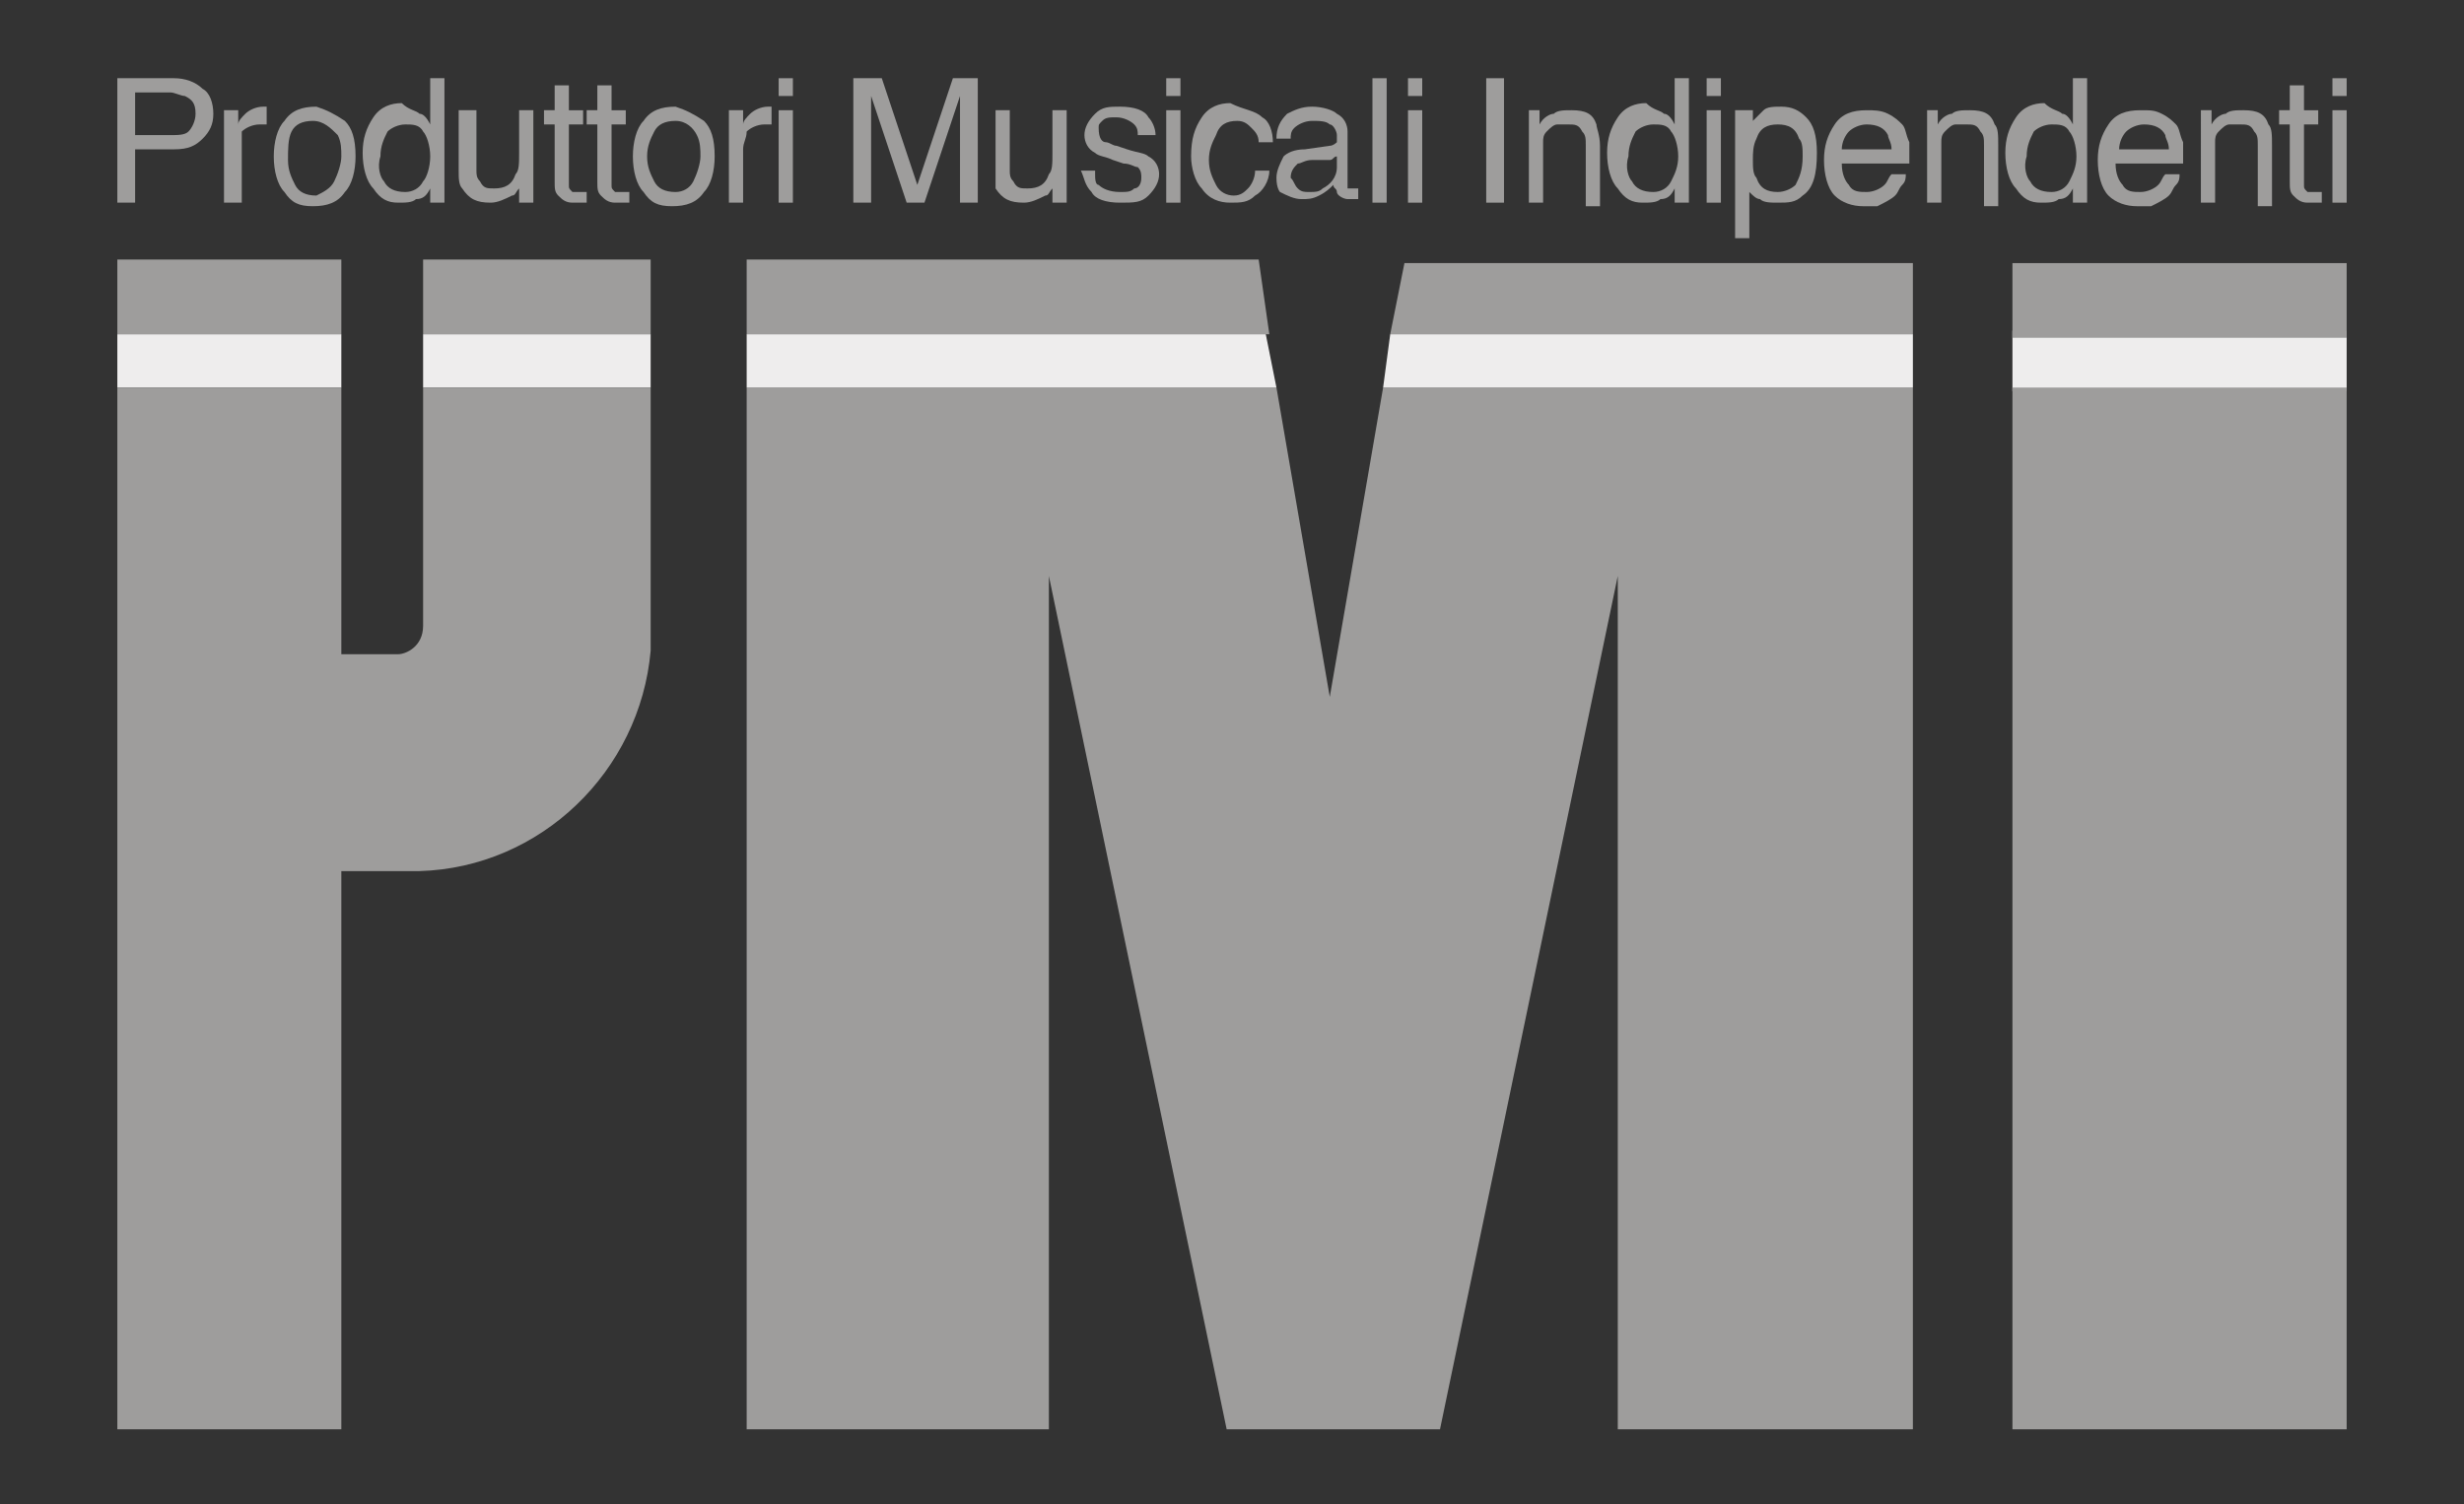 <?xml version="1.0" encoding="utf-8"?>
<!-- Generator: Adobe Illustrator 25.1.0, SVG Export Plug-In . SVG Version: 6.00 Build 0)  -->
<svg version="1.1" id="Livello_1" xmlns="http://www.w3.org/2000/svg" xmlns:xlink="http://www.w3.org/1999/xlink" x="0px" y="0px"
	 viewBox="0 0 69.3 42.3" style="enable-background:new 0 0 69.3 42.3;" xml:space="preserve">
<rect x="0" y="0" width="69.3" height="42.3" fill="#333333" stroke="none"/>
<style type="text/css">
	.st0{fill:#9E9D9C;}
	.st1{fill:none;stroke:#000000;stroke-width:0.149;}
	.st2{fill:#EEEDED;}
</style>
<g>
	<g>
		<path class="st0" d="M5.2,2.7c-0.1,0-0.3-0.1-0.4-0.1h-1v1.2h1c0.2,0,0.4,0,0.5-0.1c0.1-0.1,0.2-0.3,0.2-0.5
			C5.5,2.9,5.4,2.8,5.2,2.7 M3.3,2.2h1.6c0.3,0,0.6,0.1,0.8,0.3C5.9,2.6,6,2.9,6,3.2c0,0.3-0.1,0.5-0.3,0.7C5.5,4.1,5.3,4.2,4.9,4.2
			H3.8v1.5H3.3V2.2z"/>
		<path class="st0" d="M6.3,3.1h0.4v0.4c0-0.1,0.1-0.2,0.2-0.3c0.1-0.1,0.3-0.2,0.5-0.2c0,0,0,0,0,0s0.1,0,0.1,0v0.5c0,0,0,0-0.1,0
			c0,0,0,0-0.1,0c-0.2,0-0.4,0.1-0.5,0.2C6.8,3.9,6.8,4,6.8,4.2v1.5H6.3V3.1z"/>
		<path class="st0" d="M9.7,3.4c0.2,0.2,0.3,0.5,0.3,1c0,0.4-0.1,0.8-0.3,1C9.5,5.7,9.2,5.8,8.8,5.8c-0.4,0-0.6-0.1-0.8-0.4
			c-0.2-0.2-0.3-0.6-0.3-1c0-0.4,0.1-0.8,0.3-1c0.2-0.3,0.5-0.4,0.9-0.4C9.2,3.1,9.4,3.2,9.7,3.4 M9.4,5.1c0.1-0.2,0.2-0.5,0.2-0.7
			c0-0.2,0-0.4-0.1-0.6C9.3,3.6,9.1,3.4,8.8,3.4c-0.3,0-0.5,0.1-0.6,0.3C8.1,3.9,8.1,4.2,8.1,4.5c0,0.3,0.1,0.5,0.2,0.7
			c0.1,0.2,0.3,0.3,0.6,0.3C9.1,5.4,9.3,5.3,9.4,5.1"/>
		<path class="st0" d="M11.8,3.2c0.1,0,0.2,0.1,0.3,0.3V2.2h0.4v3.5h-0.4V5.3c-0.1,0.2-0.2,0.3-0.4,0.3c-0.1,0.1-0.3,0.1-0.5,0.1
			c-0.3,0-0.5-0.1-0.7-0.4c-0.2-0.2-0.3-0.6-0.3-1c0-0.4,0.1-0.7,0.3-1c0.2-0.3,0.5-0.4,0.8-0.4C11.5,3.1,11.7,3.1,11.8,3.2
			 M10.8,5.1c0.1,0.2,0.3,0.3,0.6,0.3c0.2,0,0.4-0.1,0.5-0.3C12,5,12.1,4.7,12.1,4.4c0-0.3-0.1-0.6-0.2-0.7
			c-0.1-0.2-0.3-0.2-0.5-0.2c-0.2,0-0.4,0.1-0.5,0.2c-0.1,0.2-0.2,0.4-0.2,0.7C10.6,4.7,10.7,5,10.8,5.1"/>
		<path class="st0" d="M13.4,3.1v1.7c0,0.1,0,0.2,0.1,0.3c0.1,0.2,0.2,0.2,0.4,0.2c0.3,0,0.5-0.1,0.6-0.4c0.1-0.1,0.1-0.3,0.1-0.6
			V3.1H15v2.6h-0.4l0-0.4c-0.1,0.1-0.1,0.2-0.2,0.2c-0.2,0.1-0.4,0.2-0.6,0.2c-0.4,0-0.6-0.1-0.8-0.4c-0.1-0.1-0.1-0.3-0.1-0.5V3.1
			H13.4z"/>
		<path class="st0" d="M15.6,2.4H16v0.7h0.4v0.4H16v1.7c0,0.1,0,0.1,0.1,0.2c0,0,0.1,0,0.2,0h0.1c0,0,0.1,0,0.1,0v0.3
			c0,0-0.1,0-0.2,0c-0.1,0-0.1,0-0.2,0c-0.2,0-0.3-0.1-0.4-0.2c-0.1-0.1-0.1-0.2-0.1-0.4V3.5h-0.3V3.1h0.3V2.4z"/>
		<path class="st0" d="M16.8,2.4h0.4v0.7h0.4v0.4h-0.4v1.7c0,0.1,0,0.1,0.1,0.2c0,0,0.1,0,0.2,0h0.1c0,0,0.1,0,0.1,0v0.3
			c0,0-0.1,0-0.2,0c-0.1,0-0.1,0-0.2,0c-0.2,0-0.3-0.1-0.4-0.2c-0.1-0.1-0.1-0.2-0.1-0.4V3.5h-0.3V3.1h0.3V2.4z"/>
		<path class="st0" d="M19.8,3.4c0.2,0.2,0.3,0.5,0.3,1c0,0.4-0.1,0.8-0.3,1c-0.2,0.3-0.5,0.4-0.9,0.4c-0.4,0-0.6-0.1-0.8-0.4
			c-0.2-0.2-0.3-0.6-0.3-1c0-0.4,0.1-0.8,0.3-1c0.2-0.3,0.5-0.4,0.9-0.4C19.3,3.1,19.5,3.2,19.8,3.4 M19.5,5.1
			c0.1-0.2,0.2-0.5,0.2-0.7c0-0.2,0-0.4-0.1-0.6c-0.1-0.2-0.3-0.4-0.6-0.4c-0.3,0-0.5,0.1-0.6,0.3c-0.1,0.2-0.2,0.4-0.2,0.7
			c0,0.3,0.1,0.5,0.2,0.7c0.1,0.2,0.3,0.3,0.6,0.3C19.2,5.4,19.4,5.3,19.5,5.1"/>
		<path class="st0" d="M20.5,3.1h0.4v0.4c0-0.1,0.1-0.2,0.2-0.3c0.1-0.1,0.3-0.2,0.5-0.2c0,0,0,0,0,0c0,0,0.1,0,0.1,0v0.5
			c0,0,0,0-0.1,0c0,0,0,0-0.1,0c-0.2,0-0.4,0.1-0.5,0.2C21,3.9,20.9,4,20.9,4.2v1.5h-0.4V3.1z"/>
	</g>
	<path class="st0" d="M21.9,2.2h0.4v0.5h-0.4V2.2z M21.9,3.1h0.4v2.6h-0.4V3.1z"/>
	<g>
		<path class="st0" d="M24.1,2.2h0.7l1,3l1-3h0.7v3.5H27V3.6c0-0.1,0-0.2,0-0.4c0-0.2,0-0.3,0-0.5l-1,3h-0.5l-1-3v0.1
			c0,0.1,0,0.2,0,0.4c0,0.2,0,0.3,0,0.4v2.1h-0.5V2.2z"/>
		<path class="st0" d="M28.4,3.1v1.7c0,0.1,0,0.2,0.1,0.3c0.1,0.2,0.2,0.2,0.4,0.2c0.3,0,0.5-0.1,0.6-0.4c0.1-0.1,0.1-0.3,0.1-0.6
			V3.1H30v2.6h-0.4l0-0.4c-0.1,0.1-0.1,0.2-0.2,0.2c-0.2,0.1-0.4,0.2-0.6,0.2c-0.4,0-0.6-0.1-0.8-0.4C28,5.3,28,5.1,28,4.9V3.1H28.4
			z"/>
		<path class="st0" d="M30.8,4.9c0,0.1,0,0.3,0.1,0.3c0.1,0.1,0.3,0.2,0.6,0.2c0.2,0,0.3,0,0.4-0.1C32,5.3,32.1,5.2,32.1,5
			c0-0.1,0-0.2-0.1-0.3c-0.1,0-0.2-0.1-0.4-0.1l-0.3-0.1c-0.2-0.1-0.4-0.1-0.5-0.2c-0.2-0.1-0.3-0.3-0.3-0.5c0-0.2,0.1-0.4,0.3-0.6
			c0.2-0.2,0.4-0.2,0.7-0.2c0.4,0,0.7,0.1,0.8,0.3c0.1,0.1,0.2,0.3,0.2,0.5H32c0-0.1,0-0.2-0.1-0.3c-0.1-0.1-0.3-0.2-0.5-0.2
			c-0.2,0-0.3,0-0.4,0.1c-0.1,0.1-0.1,0.1-0.1,0.2C30.9,3.9,31,4,31.1,4c0.1,0,0.2,0.1,0.3,0.1l0.3,0.1c0.3,0.1,0.5,0.1,0.6,0.2
			c0.2,0.1,0.3,0.3,0.3,0.5c0,0.2-0.1,0.4-0.3,0.6c-0.2,0.2-0.4,0.2-0.8,0.2c-0.4,0-0.7-0.1-0.8-0.3c-0.2-0.2-0.2-0.4-0.3-0.6H30.8z
			"/>
	</g>
	<path class="st0" d="M32.8,2.2h0.4v0.5h-0.4V2.2z M32.8,3.1h0.4v2.6h-0.4V3.1z"/>
	<g>
		<path class="st0" d="M35.5,3.3c0.2,0.1,0.3,0.4,0.3,0.7h-0.4c0-0.2-0.1-0.3-0.2-0.4c-0.1-0.1-0.2-0.2-0.4-0.2
			c-0.3,0-0.5,0.1-0.6,0.4C34.1,4,34,4.2,34,4.5c0,0.3,0.1,0.5,0.2,0.7c0.1,0.2,0.3,0.3,0.5,0.3c0.2,0,0.3-0.1,0.4-0.2
			c0.1-0.1,0.2-0.3,0.2-0.5h0.4c0,0.3-0.2,0.6-0.4,0.7c-0.2,0.2-0.4,0.2-0.7,0.2c-0.3,0-0.6-0.1-0.8-0.4c-0.2-0.2-0.3-0.6-0.3-0.9
			c0-0.5,0.1-0.8,0.3-1.1c0.2-0.3,0.5-0.4,0.8-0.4C35,3.1,35.3,3.1,35.5,3.3"/>
		<path class="st0" d="M37.4,4.1c0.1,0,0.2-0.1,0.2-0.1c0,0,0-0.1,0-0.2c0-0.1-0.1-0.3-0.2-0.3c-0.1-0.1-0.3-0.1-0.5-0.1
			c-0.2,0-0.4,0.1-0.5,0.2c-0.1,0.1-0.1,0.2-0.1,0.3h-0.4c0-0.3,0.1-0.5,0.3-0.7c0.2-0.1,0.4-0.2,0.7-0.2c0.3,0,0.6,0.1,0.7,0.2
			c0.2,0.1,0.3,0.3,0.3,0.5v1.5c0,0,0,0.1,0,0.1c0,0,0.1,0,0.1,0c0,0,0,0,0.1,0c0,0,0,0,0.1,0v0.3c-0.1,0-0.1,0-0.2,0
			c0,0-0.1,0-0.1,0c-0.1,0-0.3-0.1-0.3-0.2c0-0.1-0.1-0.1-0.1-0.2c-0.1,0.1-0.2,0.2-0.4,0.3c-0.2,0.1-0.3,0.1-0.5,0.1
			c-0.2,0-0.4-0.1-0.6-0.2C36,5.4,35.9,5.3,35.9,5c0-0.2,0.1-0.4,0.2-0.6c0.1-0.1,0.3-0.2,0.6-0.2L37.4,4.1z M36.5,5.3
			c0.1,0.1,0.2,0.1,0.3,0.1c0.2,0,0.3,0,0.4-0.1c0.2-0.1,0.4-0.3,0.4-0.6V4.4c-0.1,0-0.1,0.1-0.2,0.1c-0.1,0-0.2,0-0.2,0l-0.3,0
			c-0.2,0-0.3,0.1-0.4,0.1c-0.1,0.1-0.2,0.2-0.2,0.4C36.4,5.1,36.4,5.2,36.5,5.3"/>
	</g>
	<rect x="38.6" y="2.2" class="st0" width="0.4" height="3.5"/>
	<path class="st0" d="M39.5,2.2H40v0.5h-0.4V2.2z M39.5,3.1H40v2.6h-0.4V3.1z"/>
	<rect x="41.8" y="2.2" class="st0" width="0.5" height="3.5"/>
	<g>
		<path class="st0" d="M42.9,3.1h0.4v0.4c0.1-0.2,0.3-0.3,0.4-0.3c0.1-0.1,0.3-0.1,0.5-0.1c0.4,0,0.6,0.1,0.7,0.4
			C44.9,3.6,45,3.8,45,4.1v1.7h-0.4V4.1c0-0.2,0-0.3-0.1-0.4c-0.1-0.2-0.2-0.2-0.4-0.2c-0.1,0-0.2,0-0.3,0c-0.1,0-0.2,0.1-0.3,0.2
			c-0.1,0.1-0.1,0.2-0.1,0.3c0,0.1,0,0.2,0,0.4v1.3h-0.4V3.1z"/>
		<path class="st0" d="M46.8,3.2c0.1,0,0.2,0.1,0.3,0.3V2.2h0.4v3.5h-0.4V5.3c-0.1,0.2-0.2,0.3-0.4,0.3c-0.1,0.1-0.3,0.1-0.5,0.1
			c-0.3,0-0.5-0.1-0.7-0.4c-0.2-0.2-0.3-0.6-0.3-1c0-0.4,0.1-0.7,0.3-1c0.2-0.3,0.5-0.4,0.8-0.4C46.5,3.1,46.7,3.1,46.8,3.2
			 M45.9,5.1c0.1,0.2,0.3,0.3,0.6,0.3c0.2,0,0.4-0.1,0.5-0.3c0.1-0.2,0.2-0.4,0.2-0.7c0-0.3-0.1-0.6-0.2-0.7
			c-0.1-0.2-0.3-0.2-0.5-0.2c-0.2,0-0.4,0.1-0.5,0.2c-0.1,0.2-0.2,0.4-0.2,0.7C45.7,4.7,45.8,5,45.9,5.1"/>
	</g>
	<path class="st0" d="M48,2.2h0.4v0.5H48V2.2z M48,3.1h0.4v2.6H48V3.1z"/>
	<g>
		<path class="st0" d="M48.9,3.1h0.4v0.3c0.1-0.1,0.2-0.2,0.3-0.3c0.1-0.1,0.3-0.1,0.5-0.1c0.3,0,0.5,0.1,0.7,0.3
			c0.2,0.2,0.3,0.5,0.3,1c0,0.6-0.1,1-0.4,1.2c-0.2,0.2-0.4,0.2-0.7,0.2c-0.2,0-0.4,0-0.5-0.1c-0.1,0-0.2-0.1-0.3-0.2v1.3h-0.4V3.1z
			 M50.5,5.2c0.1-0.2,0.2-0.4,0.2-0.8c0-0.2,0-0.4-0.1-0.5c-0.1-0.3-0.3-0.4-0.6-0.4c-0.3,0-0.5,0.1-0.6,0.4
			c-0.1,0.2-0.1,0.4-0.1,0.6c0,0.2,0,0.4,0.1,0.5c0.1,0.3,0.3,0.4,0.6,0.4C50.2,5.4,50.4,5.3,50.5,5.2"/>
		<path class="st0" d="M53.2,4.2c0-0.2-0.1-0.3-0.1-0.4c-0.1-0.2-0.3-0.3-0.6-0.3c-0.2,0-0.4,0.1-0.5,0.2c-0.1,0.1-0.2,0.3-0.2,0.5
			H53.2z M53.1,3.2c0.2,0.1,0.3,0.2,0.4,0.3c0.1,0.1,0.1,0.3,0.2,0.5c0,0.1,0,0.3,0,0.6h-1.9c0,0.3,0.1,0.5,0.2,0.6
			c0.1,0.2,0.3,0.2,0.5,0.2c0.2,0,0.4-0.1,0.5-0.2c0.1-0.1,0.1-0.2,0.2-0.3h0.4c0,0.1,0,0.2-0.1,0.3c-0.1,0.1-0.1,0.2-0.2,0.3
			c-0.1,0.1-0.3,0.2-0.5,0.3c-0.1,0-0.2,0-0.4,0c-0.3,0-0.6-0.1-0.8-0.3c-0.2-0.2-0.3-0.6-0.3-1c0-0.4,0.1-0.7,0.3-1
			c0.2-0.3,0.5-0.4,0.9-0.4C52.7,3.1,52.9,3.1,53.1,3.2"/>
		<path class="st0" d="M54.1,3.1h0.4v0.4c0.1-0.2,0.3-0.3,0.4-0.3c0.1-0.1,0.3-0.1,0.5-0.1c0.4,0,0.6,0.1,0.7,0.4
			c0.1,0.1,0.1,0.3,0.1,0.6v1.7h-0.4V4.1c0-0.2,0-0.3-0.1-0.4c-0.1-0.2-0.2-0.2-0.4-0.2c-0.1,0-0.2,0-0.3,0c-0.1,0-0.2,0.1-0.3,0.2
			c-0.1,0.1-0.1,0.2-0.1,0.3c0,0.1,0,0.2,0,0.4v1.3h-0.4V3.1z"/>
		<path class="st0" d="M58,3.2c0.1,0,0.2,0.1,0.3,0.3V2.2h0.4v3.5h-0.4V5.3c-0.1,0.2-0.2,0.3-0.4,0.3c-0.1,0.1-0.3,0.1-0.5,0.1
			c-0.3,0-0.5-0.1-0.7-0.4c-0.2-0.2-0.3-0.6-0.3-1c0-0.4,0.1-0.7,0.3-1c0.2-0.3,0.5-0.4,0.8-0.4C57.7,3.1,57.9,3.1,58,3.2 M57.1,5.1
			c0.1,0.2,0.3,0.3,0.6,0.3c0.2,0,0.4-0.1,0.5-0.3c0.1-0.2,0.2-0.4,0.2-0.7c0-0.3-0.1-0.6-0.2-0.7c-0.1-0.2-0.3-0.2-0.5-0.2
			c-0.2,0-0.4,0.1-0.5,0.2c-0.1,0.2-0.2,0.4-0.2,0.7C56.9,4.7,57,5,57.1,5.1"/>
		<path class="st0" d="M61,4.2c0-0.2-0.1-0.3-0.1-0.4c-0.1-0.2-0.3-0.3-0.6-0.3c-0.2,0-0.4,0.1-0.5,0.2c-0.1,0.1-0.2,0.3-0.2,0.5H61
			z M60.8,3.2c0.2,0.1,0.3,0.2,0.4,0.3c0.1,0.1,0.1,0.3,0.2,0.5c0,0.1,0,0.3,0,0.6h-1.9c0,0.3,0.1,0.5,0.2,0.6
			c0.1,0.2,0.3,0.2,0.5,0.2c0.2,0,0.4-0.1,0.5-0.2c0.1-0.1,0.1-0.2,0.2-0.3h0.4c0,0.1,0,0.2-0.1,0.3c-0.1,0.1-0.1,0.2-0.2,0.3
			c-0.1,0.1-0.3,0.2-0.5,0.3c-0.1,0-0.2,0-0.4,0c-0.3,0-0.6-0.1-0.8-0.3c-0.2-0.2-0.3-0.6-0.3-1c0-0.4,0.1-0.7,0.3-1
			c0.2-0.3,0.5-0.4,0.9-0.4C60.5,3.1,60.6,3.1,60.8,3.2"/>
		<path class="st0" d="M61.8,3.1h0.4v0.4c0.1-0.2,0.3-0.3,0.4-0.3c0.1-0.1,0.3-0.1,0.5-0.1c0.4,0,0.6,0.1,0.7,0.4
			c0.1,0.1,0.1,0.3,0.1,0.6v1.7h-0.4V4.1c0-0.2,0-0.3-0.1-0.4c-0.1-0.2-0.2-0.2-0.4-0.2c-0.1,0-0.2,0-0.3,0c-0.1,0-0.2,0.1-0.3,0.2
			c-0.1,0.1-0.1,0.2-0.1,0.3c0,0.1,0,0.2,0,0.4v1.3h-0.4V3.1z"/>
		<path class="st0" d="M64.4,2.4h0.4v0.7h0.4v0.4h-0.4v1.7c0,0.1,0,0.1,0.1,0.2c0,0,0.1,0,0.2,0h0.1c0,0,0.1,0,0.1,0v0.3
			c0,0-0.1,0-0.2,0c-0.1,0-0.1,0-0.2,0c-0.2,0-0.3-0.1-0.4-0.2c-0.1-0.1-0.1-0.2-0.1-0.4V3.5h-0.3V3.1h0.3V2.4z"/>
	</g>
	<path class="st0" d="M65.5,2.2H66v0.5h-0.4V2.2z M65.5,3.1H66v2.6h-0.4V3.1z"/>
	<path class="st1" d="M51.4,12.6"/>
	<rect x="11.9" y="9.4" class="st2" width="6.4" height="1.5"/>
	<rect x="3.3" y="9.4" class="st2" width="6.3" height="1.5"/>
	<rect x="56.6" y="9.3" class="st2" width="9.4" height="1.7"/>
	<g>
		<path class="st0" d="M3.3,40.2h6.3V24.5h2.2v0c3.4-0.1,6.2-2.8,6.5-6.2l0-7.4h-6.4v6.7c0,0.6-0.5,0.8-0.7,0.8v0h-0.1h-0.6H9.6
			v-0.8v-6.7H3.3V40.2z M9.6,7.3H3.3v2.1h6.3V7.3z M18.3,7.3h-6.4v2.1h6.4V7.3z"/>
	</g>
	<rect x="56.6" y="7.4" class="st0" width="9.4" height="2.1"/>
	<rect x="56.6" y="10.9" class="st0" width="9.4" height="29.3"/>
	<path class="st0" d="M21,9.4h14.7l-0.3-2.1H21V9.4z M39.1,9.4h14.7V7.4H39.5L39.1,9.4z M53.8,40.2V10.9H38.9l-1.5,8.7l-1.5-8.7H21
		v29.3h8.5v-24l5,24h3h3l5-24v24H53.8z"/>
	<polygon class="st2" points="21,9.4 21,10.9 35.9,10.9 35.6,9.4 	"/>
	<polygon class="st2" points="53.8,9.4 53.8,10.9 38.9,10.9 39.1,9.4 	"/>
</g>
</svg>
